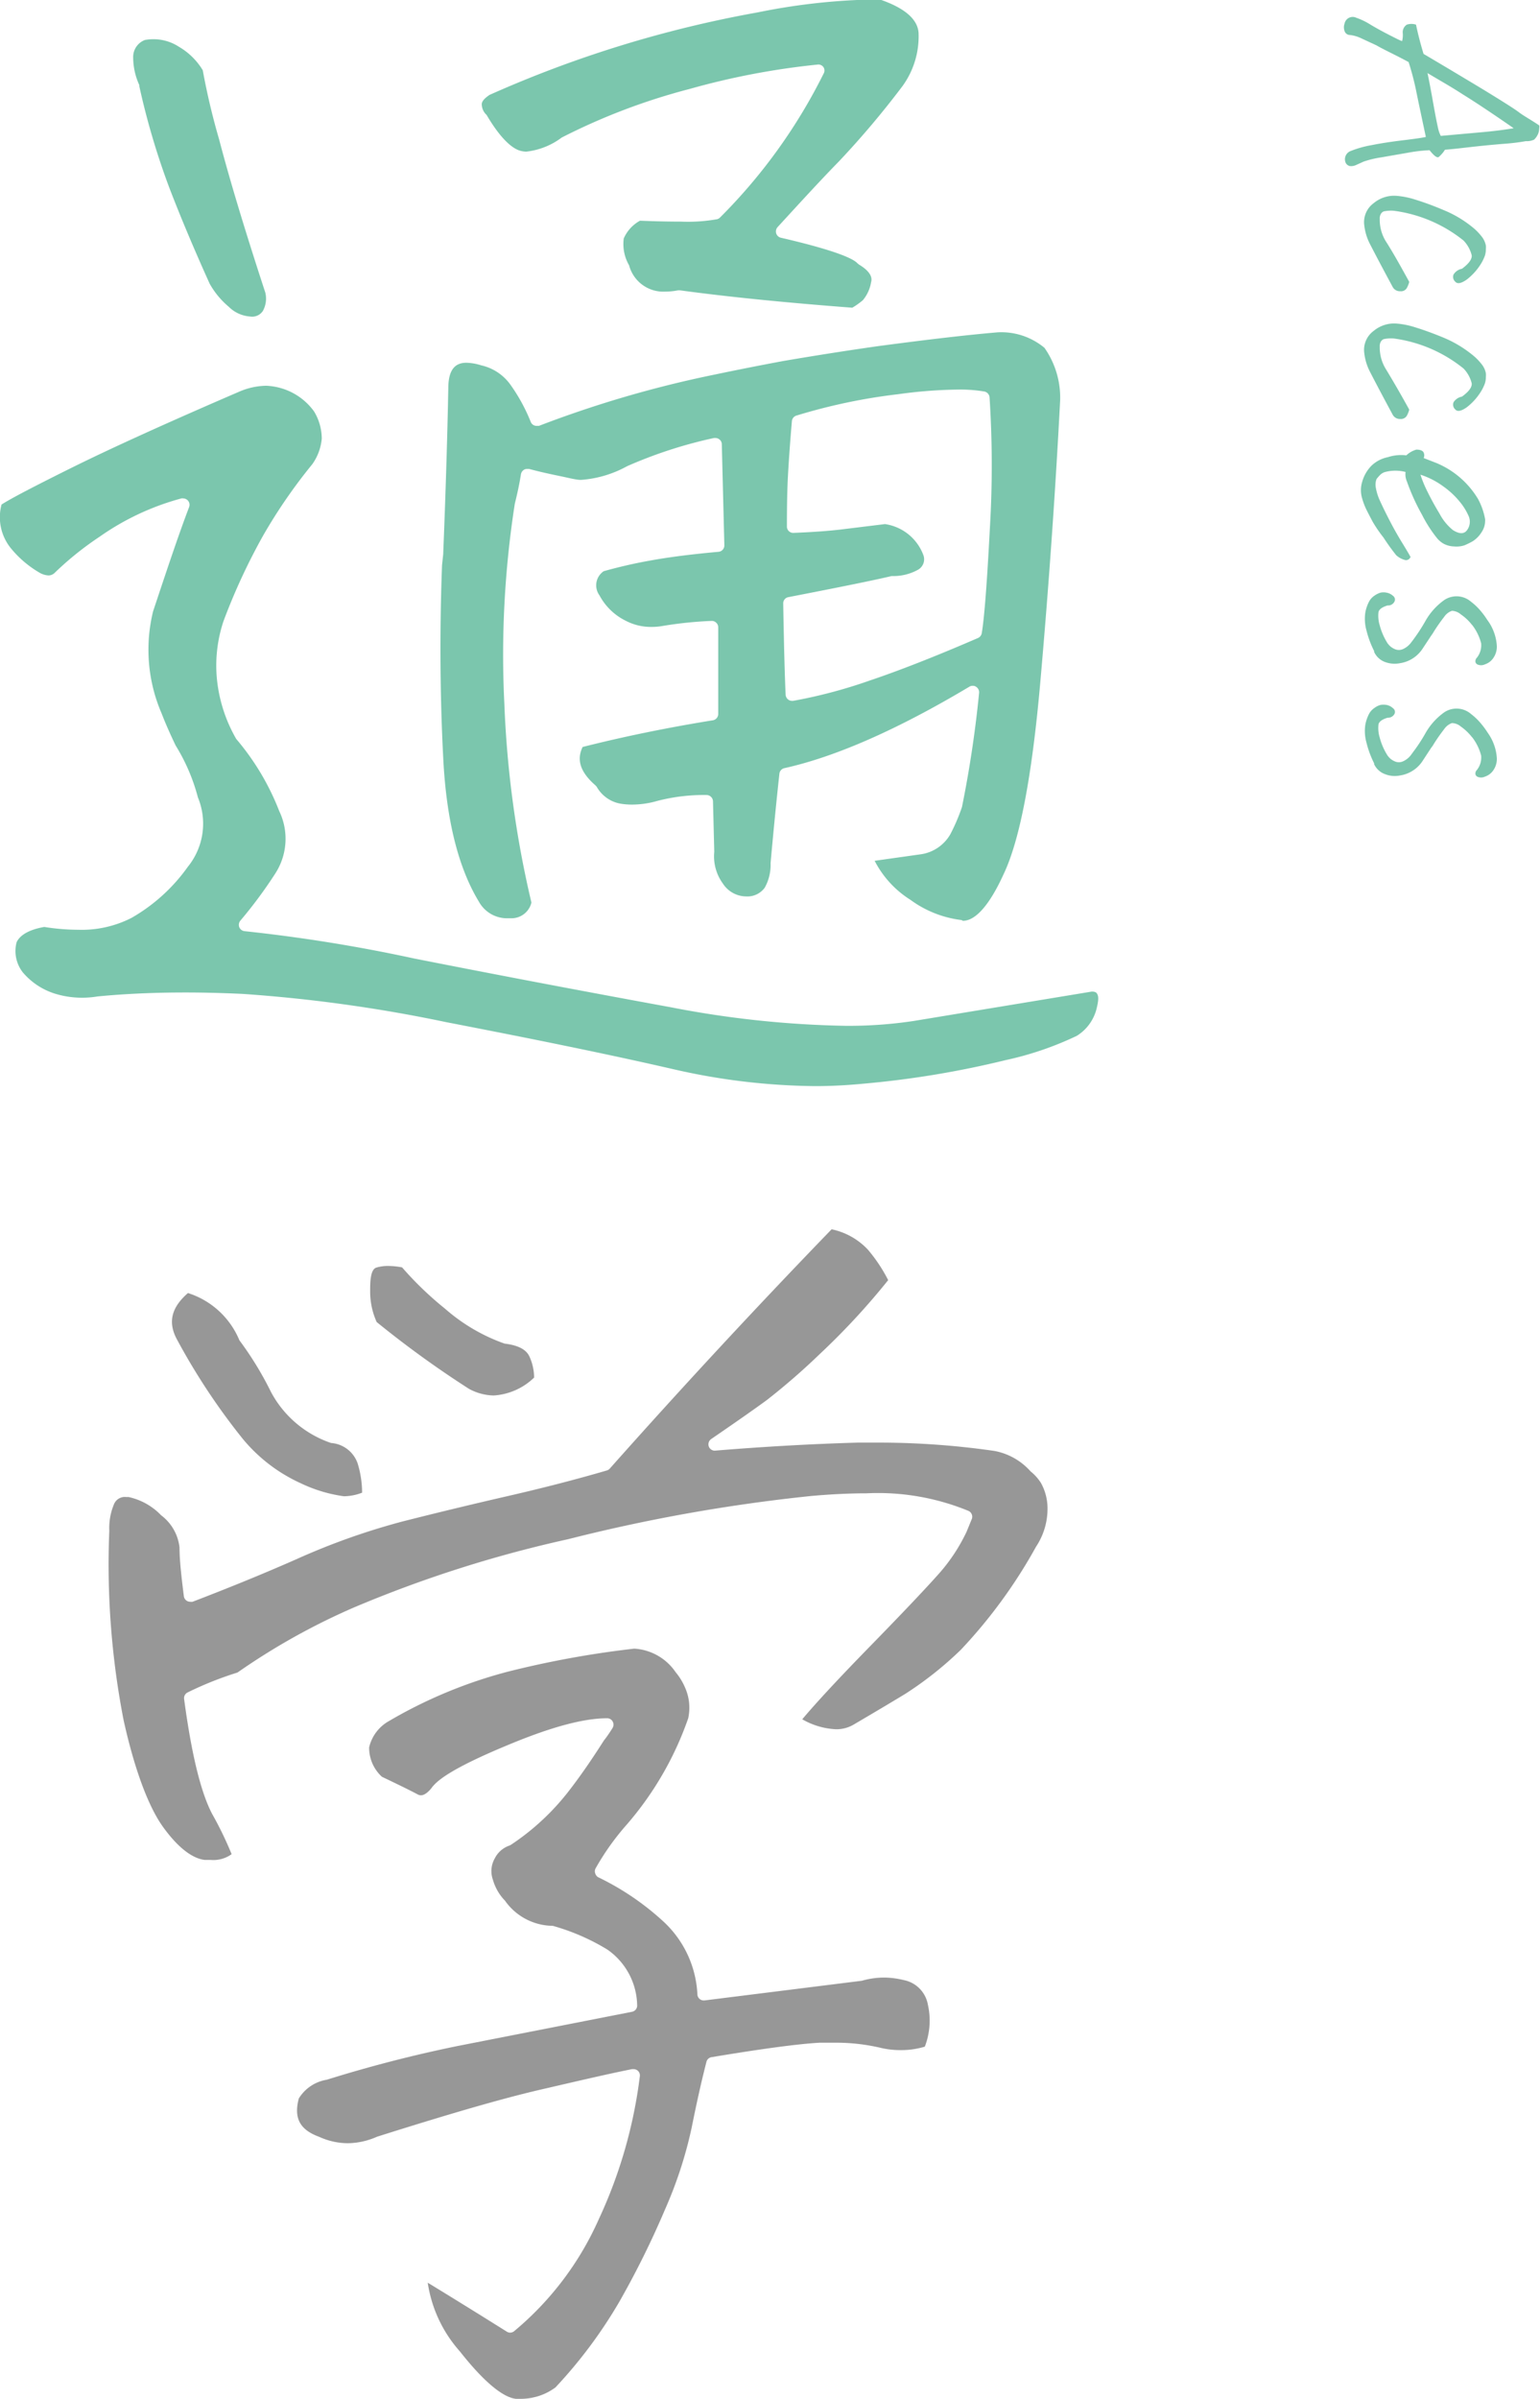 <svg xmlns="http://www.w3.org/2000/svg" viewBox="0 0 120.61 187.8"><defs><style>.cls-1{fill:#7bc6ad;}.cls-2{fill:#979797;}</style></defs><g id="レイヤー_2" data-name="レイヤー 2"><g id="レイヤー_1-2" data-name="レイヤー 1"><path class="cls-1" d="M64.34,85.53a51.23,51.23,0,0,1-11-1.3C48,83,42,81.79,35.43,80.52a116,116,0,0,0-15.94-2.21c-1.53-.07-3-.11-4.48-.11-2.41,0-4.72.1-6.87.31a7.4,7.4,0,0,1-1.21.1,7.22,7.22,0,0,1-2-.28,5.43,5.43,0,0,1-2.64-1.7,2.71,2.71,0,0,1-.49-2.36c.26-.57,1-1,2.17-1.2a17.09,17.09,0,0,0,2.65.22h0a8.58,8.58,0,0,0,4.18-.93,13.83,13.83,0,0,0,4.41-4A5.36,5.36,0,0,0,16,62.93a14.88,14.88,0,0,0-1.74-4.06c-.39-.81-.78-1.68-1.1-2.51a12.58,12.58,0,0,1-.67-8c1-3,1.92-5.79,2.82-8.16a.5.5,0,0,0-.1-.52.51.51,0,0,0-.37-.16.3.3,0,0,0-.13,0,20.23,20.23,0,0,0-6.41,3,24.64,24.64,0,0,0-3.5,2.81.7.7,0,0,1-.51.22,1.56,1.56,0,0,1-.65-.19,8.27,8.27,0,0,1-2.29-1.94A3.85,3.85,0,0,1,.62,40c.76-.49,2.61-1.45,5.49-2.88,3.13-1.55,7.54-3.55,13.11-5.95a5.51,5.51,0,0,1,2.12-.47,4.87,4.87,0,0,1,3.75,2,4.13,4.13,0,0,1,.61,2.14,4.08,4.08,0,0,1-.74,2,41.46,41.46,0,0,0-3.83,5.55A48.21,48.21,0,0,0,18,49.14a11,11,0,0,0-.52,4.42A11.69,11.69,0,0,0,19,58.35,19.7,19.7,0,0,1,22.37,64a5,5,0,0,1-.3,4.87,35.32,35.32,0,0,1-2.74,3.7.52.52,0,0,0-.09.52.51.51,0,0,0,.42.31,125,125,0,0,1,13.28,2.14C38.31,76.6,45.07,77.9,53,79.35a78.32,78.32,0,0,0,13.74,1.46,34.17,34.17,0,0,0,5.32-.38L86,78.13c.09,0,.32,0,.41.15s.17.34,0,1.07a3.5,3.5,0,0,1-1.57,2.24,25.32,25.32,0,0,1-5.6,1.91,74.13,74.13,0,0,1-11.11,1.84C66.88,85.46,65.62,85.53,64.34,85.53Zm11.47-13a8.46,8.46,0,0,1-4-1.58A7.82,7.82,0,0,1,69,67.89l3.55-.5a3.19,3.19,0,0,0,2.38-1.58,15,15,0,0,0,.91-2.13,88.51,88.51,0,0,0,1.34-8.93.51.51,0,0,0-.23-.48.43.43,0,0,0-.27-.08.48.48,0,0,0-.26.07c-5.59,3.34-10.47,5.49-14.5,6.38a.5.5,0,0,0-.38.44c-.26,2.39-.49,4.76-.69,7A3.65,3.65,0,0,1,60.39,70a1.68,1.68,0,0,1-1.46.68,2.19,2.19,0,0,1-1.81-1,3.62,3.62,0,0,1-.68-2.5l-.1-3.95a.51.51,0,0,0-.5-.49,14.56,14.56,0,0,0-3.85.46,7.2,7.2,0,0,1-2,.29,5.55,5.55,0,0,1-.82-.06,2.67,2.67,0,0,1-1.94-1.34l-.1-.11c-1.5-1.3-1.33-2.31-1-3,3.24-.82,6.67-1.52,10.2-2.09a.5.5,0,0,0,.42-.49V49.61a.48.48,0,0,0-.16-.36.48.48,0,0,0-.34-.14h0a30.8,30.8,0,0,0-3.88.4,4.84,4.84,0,0,1-.84.07,4.24,4.24,0,0,1-2-.47,4.66,4.66,0,0,1-2.08-2,1.33,1.33,0,0,1,.33-1.89,37.58,37.58,0,0,1,3.67-.84c1.42-.26,3.21-.49,5.32-.68a.5.5,0,0,0,.46-.51l-.2-7.91a.47.47,0,0,0-.19-.38.51.51,0,0,0-.31-.11l-.11,0A35.35,35.35,0,0,0,49.61,37,8.75,8.75,0,0,1,46,38.07c-.38,0-.93-.15-1.56-.28s-1.55-.32-2.51-.58h-.13a.5.5,0,0,0-.27.07.54.54,0,0,0-.23.34c-.12.78-.29,1.55-.48,2.31A76.92,76.92,0,0,0,40,55.59a81,81,0,0,0,2.12,15.57,1.6,1.6,0,0,1-1.59,1.23l-.4,0A2.52,2.52,0,0,1,38,71.08c-1.6-2.64-2.53-6.35-2.78-11.1s-.3-9.93-.1-15.24l.09-.84c.2-5,.33-9.38.4-13,0-1.76.79-2,1.43-2a4.09,4.09,0,0,1,1.14.2,3.85,3.85,0,0,1,2.24,1.44,13.78,13.78,0,0,1,1.65,3,.49.49,0,0,0,.46.3l.18,0a86.93,86.93,0,0,1,13.69-4q2.82-.59,5.46-1.08c2.64-.45,5.14-.84,7.4-1.16,3.89-.52,7-.88,9.35-1.08a5.28,5.28,0,0,1,3.69,1.21,6.79,6.79,0,0,1,1.23,4.09c-.38,7.31-.91,14.78-1.56,22.14s-1.61,12.35-2.88,15c-1.08,2.37-2.18,3.63-3.18,3.63Zm-6-31a3.79,3.79,0,0,1,3,2.41.94.94,0,0,1-.46,1.19,4,4,0,0,1-1.91.47l-.12,0c-1.34.32-4,.86-8.08,1.65a.49.49,0,0,0-.4.5c.06,3.5.13,5.9.19,7.15a.52.52,0,0,0,.19.36.51.51,0,0,0,.31.11h.08a39,39,0,0,0,6-1.59c2.32-.78,5.18-1.9,8.48-3.33a.51.51,0,0,0,.3-.38c.2-1.19.41-3.91.64-8.31A82.38,82.38,0,0,0,78,31.6a.51.51,0,0,0-.41-.45A11.53,11.53,0,0,0,75.48,31a36.68,36.68,0,0,0-4.62.36,45,45,0,0,0-8,1.68.5.5,0,0,0-.34.43c-.13,1.5-.23,2.89-.3,4.12s-.09,2.62-.09,4.13a.48.48,0,0,0,.15.36.5.5,0,0,0,.35.14h0c1.71-.07,3-.17,4-.3ZM20.1,25.28a2.63,2.63,0,0,1-1.68-.76,6.52,6.52,0,0,1-1.5-1.81c-1.21-2.68-2.27-5.2-3.14-7.46a58.27,58.27,0,0,1-2.37-8,.36.36,0,0,0,0-.09A5.22,5.22,0,0,1,10.93,5a1.42,1.42,0,0,1,.92-1.37,3.85,3.85,0,0,1,.66-.06,3.64,3.64,0,0,1,2,.59A5.28,5.28,0,0,1,16.38,6a54,54,0,0,0,1.28,5.41c.84,3.21,2.06,7.24,3.62,12a2,2,0,0,1-.19,1.43A1,1,0,0,1,20.1,25.28Zm47.15-.69c-5.13-.39-9.67-.84-13.49-1.36H53.6a5.31,5.31,0,0,1-1,.1,2.77,2.77,0,0,1-2.83-2.06,3.31,3.31,0,0,1-.42-2.1,2.93,2.93,0,0,1,1.27-1.39c1.26.05,2.34.07,3.22.07a13.12,13.12,0,0,0,2.83-.19.5.5,0,0,0,.22-.13A42.81,42.81,0,0,0,65,6.27a.48.48,0,0,0,0-.5.49.49,0,0,0-.41-.22h0a58.84,58.84,0,0,0-10.1,1.92,49.05,49.05,0,0,0-10,3.8,5.64,5.64,0,0,1-2.77,1.1,1.85,1.85,0,0,1-.48-.07c-.53-.15-1.43-.76-2.63-2.8a1.16,1.16,0,0,1-.38-.84c0-.29.36-.56.61-.73A90.79,90.79,0,0,1,59.84,1.47a49.69,49.69,0,0,1,8.6-1h1c1.89.65,2.92,1.52,3,2.59a6.63,6.63,0,0,1-1.25,4.17,69.38,69.38,0,0,1-5,5.92c-1.42,1.45-3,3.18-4.8,5.14a.52.52,0,0,0-.1.48.5.5,0,0,0,.36.34c4.63,1.07,5.74,1.71,6,2l.12.1c1.14.68,1,1.22.95,1.39A2.93,2.93,0,0,1,68.08,24,5.9,5.9,0,0,1,67.25,24.59Z" transform="translate(-0.5 -0.5)"/><path class="cls-2" d="M41.36,188.3l-.46,0c-.73-.08-2.08-.79-4.39-3.72A10.36,10.36,0,0,1,34,179.21q2.76,1.68,6.19,3.83a.5.5,0,0,0,.26.08.51.51,0,0,0,.31-.11,24.1,24.1,0,0,0,6.64-8.78,37.25,37.25,0,0,0,3.21-11.18.49.49,0,0,0-.15-.43.5.5,0,0,0-.34-.13H50c-1.63.32-4,.87-7.19,1.61s-7.46,2-12.78,3.68a5.81,5.81,0,0,1-2.3.51,5.46,5.46,0,0,1-2.23-.5c-1.53-.56-2-1.47-1.6-3a3.16,3.16,0,0,1,2.19-1.47,104.48,104.48,0,0,1,10.24-2.64L50,158a.5.5,0,0,0,.4-.54,5.43,5.43,0,0,0-2.33-4.33,17,17,0,0,0-4.28-1.86,4.62,4.62,0,0,1-3.72-1.94.27.27,0,0,0-.07-.08,3.88,3.88,0,0,1-.9-1.6,2,2,0,0,1,.15-1.66,2,2,0,0,1,1.14-1l.12-.06a19,19,0,0,0,4.62-4.32c1-1.3,1.87-2.6,2.66-3.84a10.23,10.23,0,0,0,.69-1,.5.5,0,0,0,0-.5.48.48,0,0,0-.43-.25c-1.84,0-4.38.68-7.76,2.09-4.54,1.88-5.61,2.83-6,3.38-.2.25-.52.56-.82.56a.51.51,0,0,1-.26-.07c-.54-.29-1.46-.74-2.8-1.38a3.08,3.08,0,0,1-1-2.3,3.19,3.19,0,0,1,1.55-2.06,36.85,36.85,0,0,1,9.36-3.88,75.69,75.69,0,0,1,9.85-1.79,4.22,4.22,0,0,1,3.25,1.85,4.8,4.8,0,0,1,.72,1.17,3.88,3.88,0,0,1,.26,2.43,25.47,25.47,0,0,1-4.81,8.32,19.92,19.92,0,0,0-2.46,3.46.5.5,0,0,0,0,.4.48.48,0,0,0,.27.29,21,21,0,0,1,5,3.39,8.3,8.3,0,0,1,2.72,5.77.49.49,0,0,0,.5.46h.06L68,155.57a6.35,6.35,0,0,1,1.73-.25,6.61,6.61,0,0,1,1.56.2,2.38,2.38,0,0,1,1.88,1.92,5.67,5.67,0,0,1-.24,3.29A6.42,6.42,0,0,1,71,161a6.62,6.62,0,0,1-1.58-.19,15.29,15.29,0,0,0-3.56-.39c-.38,0-.77,0-1.17,0-1.72.1-4.48.47-8.45,1.13a.49.49,0,0,0-.41.36c-.39,1.51-.78,3.26-1.17,5.21a33,33,0,0,1-2.07,6.34A69.39,69.39,0,0,1,49,180.71a37.06,37.06,0,0,1-5,6.7A4.57,4.57,0,0,1,41.36,188.3ZM17,146.11l-.47,0c-1-.12-2.12-1-3.26-2.58s-2.23-4.48-3.09-8.36a63.85,63.85,0,0,1-1.12-14.83,4.82,4.82,0,0,1,.39-2.13.92.92,0,0,1,.94-.51h.18a5,5,0,0,1,2.55,1.43,3.64,3.64,0,0,1,1.44,2.53c0,1,.15,2.3.34,3.81a.5.5,0,0,0,.24.36.48.48,0,0,0,.26.07.57.57,0,0,0,.18,0c2.61-1,5.34-2.1,8.13-3.33A53.87,53.87,0,0,1,32,119.62c2.76-.7,5.54-1.37,8.29-2s5.34-1.3,7.74-2a.51.51,0,0,0,.23-.15c5.58-6.28,11.42-12.58,17.37-18.73a5.4,5.4,0,0,1,2.83,1.58,12.23,12.23,0,0,1,1.6,2.4,55.45,55.45,0,0,1-5.32,5.75,52.7,52.7,0,0,1-4.16,3.62c-.84.62-2.31,1.65-4.38,3.07a.51.51,0,0,0-.19.58.5.5,0,0,0,.47.33h0c3.89-.32,7.66-.53,11.21-.63.56,0,1.12,0,1.68,0a63.05,63.05,0,0,1,9,.65,5,5,0,0,1,2.84,1.6,3.7,3.7,0,0,1,.81.9,4.09,4.09,0,0,1,.52,2,5.36,5.36,0,0,1-.9,3,39.7,39.7,0,0,1-5.88,8.06,27.77,27.77,0,0,1-4.36,3.46c-1.3.79-2.66,1.59-4,2.38a2.66,2.66,0,0,1-1.44.39,5.82,5.82,0,0,1-2.63-.78c1.12-1.33,2.85-3.19,5.16-5.56,2.6-2.66,4.48-4.64,5.58-5.88a13.84,13.84,0,0,0,2.13-3.24l.41-1a.5.5,0,0,0-.25-.63,18.61,18.61,0,0,0-8-1.38c-1.32,0-2.79.07-4.35.21A133,133,0,0,0,45,121a96.2,96.2,0,0,0-16.79,5.35,52.09,52.09,0,0,0-9.11,5.09A26.94,26.94,0,0,0,15.19,133a.5.5,0,0,0-.27.52c.59,4.39,1.32,7.33,2.2,9a27.57,27.57,0,0,1,1.52,3.14A2.43,2.43,0,0,1,17,146.11ZM27.3,117.62a11.38,11.38,0,0,1-3.25-1,12.69,12.69,0,0,1-4.55-3.49,51,51,0,0,1-5.11-7.71c-.76-1.36-.5-2.53.83-3.69a6.48,6.48,0,0,1,4,3.63.39.39,0,0,0,.06.11,26.1,26.1,0,0,1,2.44,4,8.38,8.38,0,0,0,4.71,4,2.38,2.38,0,0,1,2.09,1.63,7.9,7.9,0,0,1,.34,2.26,4.07,4.07,0,0,1-1.42.28Zm11.87-7.87a4.18,4.18,0,0,1-1.94-.52A79.15,79.15,0,0,1,30,104a5.8,5.8,0,0,1-.51-2.43c0-.62,0-1.68.48-1.83a3.07,3.07,0,0,1,.95-.13,6.07,6.07,0,0,1,1.07.11,26.17,26.17,0,0,0,3.37,3.24,14.24,14.24,0,0,0,4.66,2.73c1.09.13,1.69.47,1.94,1a4,4,0,0,1,.37,1.66A5,5,0,0,1,39.17,109.75Z" transform="translate(-0.5 -0.5)"/><path class="cls-1" d="M121.05,10.32a.54.54,0,0,1,0,.22,1.34,1.34,0,0,1-.07.39,1.32,1.32,0,0,1-.33.5,1.32,1.32,0,0,1-.65.12,15.53,15.53,0,0,1-1.6.2c-1.14.09-2.1.19-2.88.28s-1.41.16-1.85.19a2.56,2.56,0,0,1-.49.57c-.13.09-.37-.09-.72-.53a11.76,11.76,0,0,0-1.54.17l-2.24.39a7.89,7.89,0,0,0-1.38.33l-.62.28a.89.89,0,0,1-.46.07.47.47,0,0,1-.36-.34.69.69,0,0,1,.43-.84,8.11,8.11,0,0,1,1.65-.46c.69-.14,1.54-.27,2.54-.39s1.56-.21,1.69-.25c-.33-1.55-.59-2.77-.77-3.66a21.64,21.64,0,0,0-.58-2.2c-1.13-.61-2-1-2.5-1.3l-1.25-.58a2.79,2.79,0,0,0-.94-.25.45.45,0,0,1-.33-.31.86.86,0,0,1,0-.56.65.65,0,0,1,.92-.47,5.29,5.29,0,0,1,1.1.53c.5.3,1,.57,1.49.82s.82.42,1,.48a1.89,1.89,0,0,0,.05-.65.7.7,0,0,1,.32-.64,1.16,1.16,0,0,1,.72,0c.16.77.36,1.53.59,2.29q2.32,1.37,4.61,2.75c1.52.93,2.48,1.53,2.86,1.82S120.42,9.89,121.05,10.32Zm-2,.22q-2.42-1.68-4-2.66c-1-.65-2-1.2-2.75-1.66.15.72.3,1.53.46,2.43s.28,1.51.35,1.8a2.51,2.51,0,0,0,.23.69l3-.27C117.29,10.79,118.21,10.68,119.05,10.54Z" transform="translate(-0.5 -0.5)"/><path class="cls-1" d="M115,21.54c.55-.41.8-.76.76-1.06a2.55,2.55,0,0,0-.64-1.15A11,11,0,0,0,109.66,17a2.77,2.77,0,0,0-.79.05.47.47,0,0,0-.25.25.65.65,0,0,0-.06.33,3.21,3.21,0,0,0,.45,1.72c.64,1,1.26,2.13,1.86,3.22a2.14,2.14,0,0,1-.18.46.52.52,0,0,1-.51.27.64.64,0,0,1-.6-.32c-.62-1.15-1.23-2.29-1.82-3.44a4.22,4.22,0,0,1-.41-1.38,1.84,1.84,0,0,1,.74-1.76,2.5,2.5,0,0,1,1.76-.57,6.41,6.41,0,0,1,1.47.29,23.09,23.09,0,0,1,2.25.83,8.92,8.92,0,0,1,2.4,1.46,4.36,4.36,0,0,1,.55.58,1.65,1.65,0,0,1,.35.73,1.36,1.36,0,0,1,0,.29,1.61,1.61,0,0,1-.07.49,3.41,3.41,0,0,1-.37.74,4.61,4.61,0,0,1-1.06,1.15c-.43.3-.73.36-.9.16a.5.5,0,0,1-.13-.56A1,1,0,0,1,115,21.54Z" transform="translate(-0.5 -0.5)"/><path class="cls-1" d="M115,31.55c.55-.4.8-.75.76-1.05a2.55,2.55,0,0,0-.64-1.15A11,11,0,0,0,109.66,27a2.77,2.77,0,0,0-.79.05.47.47,0,0,0-.25.25.65.65,0,0,0-.06.33,3.21,3.21,0,0,0,.45,1.72c.64,1.05,1.26,2.13,1.86,3.22a2.14,2.14,0,0,1-.18.46.53.53,0,0,1-.51.27.64.64,0,0,1-.6-.32c-.62-1.15-1.23-2.29-1.82-3.44a4.22,4.22,0,0,1-.41-1.38,1.84,1.84,0,0,1,.74-1.76,2.5,2.5,0,0,1,1.76-.57,6.41,6.41,0,0,1,1.47.29c.62.19,1.38.46,2.25.82a9.21,9.21,0,0,1,2.4,1.47,4.36,4.36,0,0,1,.55.58,1.6,1.6,0,0,1,.35.73,1.36,1.36,0,0,1,0,.29,1.61,1.61,0,0,1-.07.49,3.41,3.41,0,0,1-.37.74,4.61,4.61,0,0,1-1.06,1.15c-.43.3-.73.36-.9.16a.5.5,0,0,1-.13-.56A1,1,0,0,1,115,31.55Z" transform="translate(-0.5 -0.5)"/><path class="cls-1" d="M112,36.36l1,.39a6.88,6.88,0,0,1,3.26,2.82,5.28,5.28,0,0,1,.55,1.57,1.1,1.1,0,0,1,0,.18,1.55,1.55,0,0,1-.26.82,2.22,2.22,0,0,1-.72.74,6.11,6.11,0,0,1-.63.31,2,2,0,0,1-.82.09,1.84,1.84,0,0,1-.83-.22,1.89,1.89,0,0,1-.49-.41,10.39,10.39,0,0,1-1.19-1.85,16.28,16.28,0,0,1-1.18-2.6,1.39,1.39,0,0,1-.11-.75,3.18,3.18,0,0,0-1.59,0,.9.9,0,0,0-.4.23,3.76,3.76,0,0,0-.28.32,1.21,1.21,0,0,0-.06.67,4,4,0,0,0,.31,1c.25.55.53,1.12.85,1.73s.62,1.13.89,1.57.5.82.67,1.13a.37.37,0,0,1-.44.24,1.65,1.65,0,0,1-.68-.37c-.27-.34-.62-.8-1-1.39a10.58,10.58,0,0,1-.86-1.26c-.14-.27-.29-.55-.44-.85a5.16,5.16,0,0,1-.36-.92,2.23,2.23,0,0,1,0-1.35,2.91,2.91,0,0,1,.71-1.23,2.58,2.58,0,0,1,1.3-.68,3.33,3.33,0,0,1,1.44-.14,1.87,1.87,0,0,1,.79-.45c.33,0,.53.1.58.26A.52.52,0,0,1,112,36.36Zm-.25,1.31A9.38,9.38,0,0,0,112.3,39c.26.53.57,1.1.94,1.71A4.11,4.11,0,0,0,114.29,42c.51.32.88.32,1.11,0a1.11,1.11,0,0,0,.12-1.1,4.72,4.72,0,0,0-.72-1.15,6.46,6.46,0,0,0-1.25-1.16A6.26,6.26,0,0,0,111.77,37.67Z" transform="translate(-0.5 -0.5)"/><path class="cls-1" d="M109.17,47.9c-.43.13-.67.31-.71.53a2.51,2.51,0,0,0,.09,1,5,5,0,0,0,.62,1.43,1.63,1.63,0,0,0,.25.27,1.49,1.49,0,0,0,.3.18.79.79,0,0,0,.67,0,1.6,1.6,0,0,0,.62-.5l.13-.17a14.17,14.17,0,0,0,1-1.53,5.07,5.07,0,0,1,1.48-1.64,1.73,1.73,0,0,1,2.09.14,4.63,4.63,0,0,1,.55.49,6.18,6.18,0,0,1,.7.9l.16.23a3.8,3.8,0,0,1,.61,1.85,1.56,1.56,0,0,1-.28.94,1.27,1.27,0,0,1-.65.49.7.7,0,0,1-.61,0c-.15-.1-.18-.24-.09-.44a1.57,1.57,0,0,0,.4-1.21,4,4,0,0,0-.67-1.39l-.08-.09a3.78,3.78,0,0,0-.84-.78,1.13,1.13,0,0,0-.7-.28,1.23,1.23,0,0,0-.61.48,13.89,13.89,0,0,0-.8,1.14,2.92,2.92,0,0,1-.21.32l-.72,1.09a2.57,2.57,0,0,1-1.72,1.07,2.15,2.15,0,0,1-1.17-.09,1.51,1.51,0,0,1-.86-.79l0-.07a7.6,7.6,0,0,1-.6-1.61,3.38,3.38,0,0,1-.09-1.41,3.07,3.07,0,0,1,.29-.85,1.3,1.3,0,0,1,.43-.47,1.64,1.64,0,0,1,.46-.23,1.18,1.18,0,0,1,.49,0,1,1,0,0,1,.5.25.35.35,0,0,1,.12.43A.55.55,0,0,1,109.17,47.9Z" transform="translate(-0.5 -0.5)"/><path class="cls-1" d="M109.17,56.69c-.43.13-.67.31-.71.53a2.51,2.51,0,0,0,.09,1,5,5,0,0,0,.62,1.43,1.63,1.63,0,0,0,.25.27,1.49,1.49,0,0,0,.3.18.79.79,0,0,0,.67,0,1.6,1.6,0,0,0,.62-.5l.13-.18a13.05,13.05,0,0,0,1-1.52,5.07,5.07,0,0,1,1.48-1.64,1.73,1.73,0,0,1,2.09.14,4.63,4.63,0,0,1,.55.49,6.56,6.56,0,0,1,.7.89l.16.24a3.8,3.8,0,0,1,.61,1.85,1.56,1.56,0,0,1-.28.94,1.27,1.27,0,0,1-.65.49.7.7,0,0,1-.61,0c-.15-.1-.18-.24-.09-.44a1.57,1.57,0,0,0,.4-1.21,4,4,0,0,0-.67-1.39l-.08-.09a4.1,4.1,0,0,0-.84-.79,1.11,1.11,0,0,0-.7-.27,1.23,1.23,0,0,0-.61.48,13.89,13.89,0,0,0-.8,1.14,2.11,2.11,0,0,1-.21.31l-.72,1.1a2.57,2.57,0,0,1-1.72,1.07,2.06,2.06,0,0,1-1.17-.1,1.52,1.52,0,0,1-.86-.78l0-.07a7.48,7.48,0,0,1-.6-1.62,3.32,3.32,0,0,1-.09-1.4,3.07,3.07,0,0,1,.29-.85,1.3,1.3,0,0,1,.43-.47,1.4,1.4,0,0,1,.46-.23,1.36,1.36,0,0,1,.49,0,1,1,0,0,1,.5.26.35.35,0,0,1,.12.43A.57.57,0,0,1,109.17,56.69Z" transform="translate(-0.5 -0.5)"/></g></g></svg>